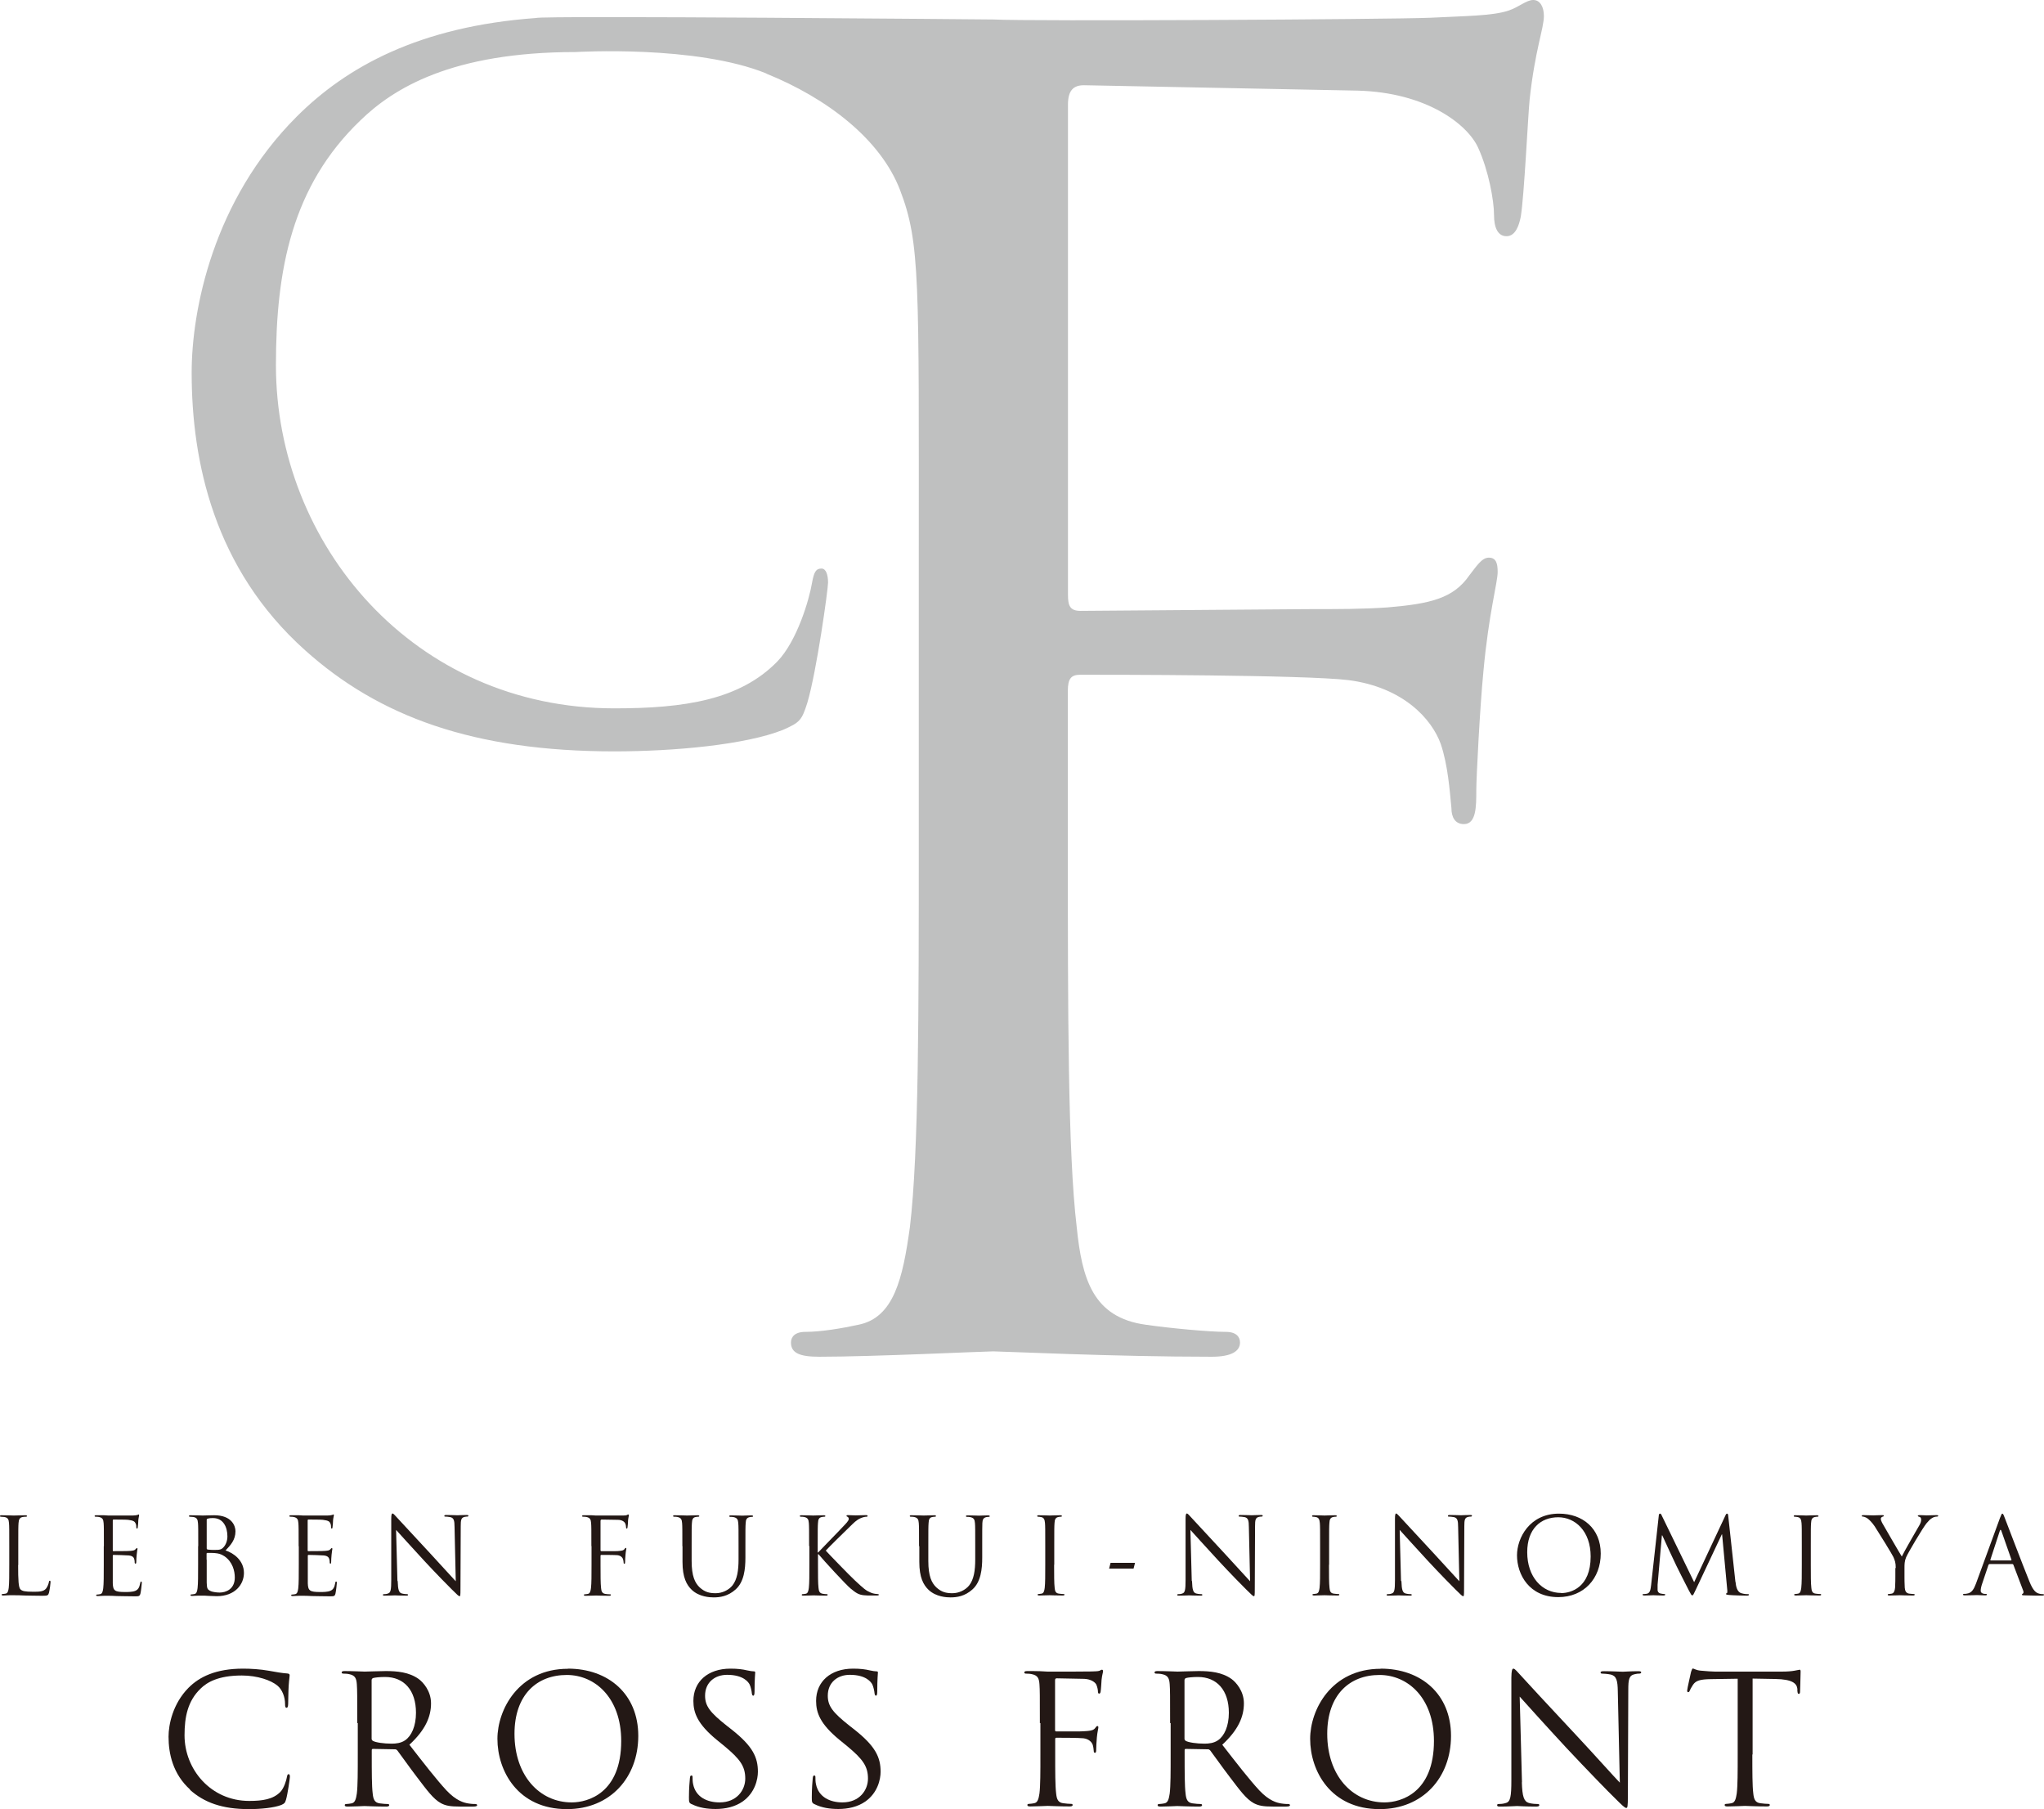 <?xml version="1.0" encoding="UTF-8"?>
<svg id="_レイヤー_2" data-name="レイヤー 2" xmlns="http://www.w3.org/2000/svg" viewBox="0 0 152.08 134.56">
  <defs>
    <style>
      .cls-1 {
        fill: #231815;
      }

      .cls-1, .cls-2 {
        stroke-width: 0px;
      }

      .cls-2 {
        fill: #bfc0c0;
      }
    </style>
  </defs>
  <g id="_画像" data-name="画像">
    <path class="cls-2" d="m57,5.47c4.58,1.85,8.52,4.91,9.96,8.65,1.52,3.95,1.4,6.74,1.4,27.34v21.15c0,12.68,0,23.12-.66,28.66-.53,3.83-1.19,6.74-3.83,7.27-1.19.26-2.77.53-3.96.53-.79,0-1.06.4-1.06.79,0,.79.66,1.06,2.11,1.06,3.96,0,12.28-.4,12.94-.4s8.98.4,16.25.4c1.45,0,2.11-.4,2.11-1.06,0-.4-.26-.79-1.06-.79-1.19,0-4.09-.26-5.94-.53-3.96-.53-4.76-3.43-5.15-7.27-.66-5.55-.66-15.98-.66-28.66v-11.23c0-.92.26-1.19.93-1.19,2.24,0,16.64,0,19.95.4,4.09.53,6.21,2.91,6.87,4.76.53,1.58.66,3.43.79,4.76,0,.66.26,1.19.93,1.19.92,0,.92-1.32.92-2.51,0-.92.27-6.21.53-8.85.4-4.36,1.06-6.6,1.06-7.4,0-.66-.13-1.06-.66-1.06s-.93.66-1.45,1.32c-1.19,1.72-2.91,2.11-6.07,2.38-1.85.13-3.7.13-5.95.13l-16.91.13c-.79,0-.93-.4-.93-1.19V7.79c0-1.06.4-1.45,1.19-1.45l20.34.4c5.15.13,8.19,2.51,8.98,4.23.79,1.72,1.19,3.96,1.19,5.02,0,.92.27,1.58.93,1.58s.93-.79,1.06-1.45c.26-1.59.53-7.4.66-8.72.4-3.7,1.06-5.28,1.06-6.21,0-.66-.27-1.19-.79-1.19s-1.06.53-1.85.79c-1.19.4-3.3.4-5.81.53-3.04.13-29.85.27-32.49.13,0,0-33.72-.31-34.06-.11-8.67.63-14.09,3.63-17.8,7.34-6.21,6.21-7.81,14.37-7.81,19.04,0,6.63,1.67,14.58,8.43,20.64,5.51,4.95,12.56,7.53,23.02,7.53,4.46,0,9.76-.49,12.55-1.6,1.26-.56,1.39-.7,1.81-2.02.7-2.37,1.54-8.44,1.54-8.93,0-.56-.14-1.05-.49-1.05-.42,0-.56.28-.7,1.05-.21,1.26-1.11,4.33-2.58,5.86-2.79,2.86-6.9,3.49-12.13,3.49-14.93,0-25.18-12.2-25.18-25.53,0-7.11,1.19-13.32,6.28-18.2,2.44-2.37,6.77-5.09,16.04-5.09,0,0,8.94-.54,14.18,1.6"/>
    <path class="cls-1" d="m14.15,133.12c-1.29-1.16-1.61-2.68-1.61-3.94,0-.89.31-2.45,1.49-3.64.8-.8,2.01-1.42,4.06-1.42.53,0,1.28.04,1.93.16.51.09.93.17,1.36.2.15.01.17.07.17.15,0,.11-.04.27-.07.75-.03.44-.03,1.17-.04,1.37-.01.2-.04.28-.12.28-.09,0-.11-.09-.11-.28,0-.52-.21-1.07-.56-1.36-.47-.4-1.49-.76-2.66-.76-1.77,0-2.6.52-3.06.97-.97.93-1.2,2.12-1.2,3.48,0,2.54,1.96,4.88,4.81,4.88,1,0,1.78-.12,2.32-.67.28-.29.45-.88.49-1.12.03-.15.05-.2.13-.2.07,0,.09.09.09.2,0,.09-.16,1.25-.29,1.7-.08.25-.11.28-.35.39-.53.21-1.54.31-2.4.31-2,0-3.34-.49-4.4-1.44"/>
    <path class="cls-1" d="m26.58,128.17c0-2.08,0-2.45-.03-2.88-.03-.45-.13-.67-.57-.76-.11-.03-.33-.04-.45-.04-.05,0-.11-.03-.11-.08,0-.08.07-.11.21-.11.6,0,1.44.04,1.51.04.15,0,1.16-.04,1.57-.04.84,0,1.73.08,2.44.59.33.24.92.89.92,1.81,0,.99-.41,1.97-1.61,3.08,1.09,1.4,2,2.58,2.77,3.41.72.76,1.29.91,1.63.96.25.04.44.04.52.04.07,0,.12.04.12.08,0,.08-.08.11-.32.11h-.95c-.75,0-1.08-.07-1.42-.25-.57-.31-1.04-.96-1.8-1.96-.56-.73-1.18-1.62-1.45-1.97-.05-.05-.09-.08-.17-.08l-1.64-.03c-.07,0-.09.04-.09.11v.32c0,1.28,0,2.33.07,2.89.04.39.12.68.52.73.19.03.48.05.6.05.08,0,.11.04.11.08,0,.07-.07.11-.21.11-.73,0-1.57-.04-1.64-.04-.01,0-.85.04-1.25.04-.15,0-.21-.03-.21-.11,0-.04.03-.08.11-.08.12,0,.28-.03.4-.05.27-.05.33-.35.39-.73.07-.56.07-1.61.07-2.89v-2.35Zm1.07,1.16c0,.07.03.12.09.16.2.12.81.21,1.4.21.32,0,.69-.04,1-.25.47-.32.81-1.04.81-2.05,0-1.66-.88-2.66-2.3-2.66-.4,0-.76.04-.89.08-.07.03-.11.08-.11.16v4.36Z"/>
    <path class="cls-1" d="m42.26,124.12c3,0,5.23,1.89,5.23,5s-2.1,5.45-5.31,5.45c-3.65,0-5.17-2.84-5.17-5.23,0-2.16,1.57-5.21,5.25-5.21m.28,9.94c1.2,0,3.68-.69,3.68-4.57,0-3.2-1.94-4.91-4.05-4.91-2.22,0-3.89,1.47-3.89,4.38,0,3.1,1.86,5.1,4.26,5.1"/>
    <path class="cls-1" d="m51.46,134.2c-.19-.09-.2-.15-.2-.51,0-.67.05-1.2.07-1.41.01-.15.04-.21.11-.21.08,0,.09.04.09.15,0,.12,0,.31.04.49.2.99,1.08,1.36,1.97,1.36,1.28,0,1.91-.92,1.91-1.77,0-.92-.39-1.45-1.53-2.4l-.6-.49c-1.41-1.16-1.73-1.99-1.73-2.89,0-1.43,1.07-2.4,2.76-2.4.52,0,.91.05,1.24.13.25.05.36.07.47.07s.13.03.13.09-.05.51-.05,1.41c0,.21-.03.31-.09.31-.08,0-.09-.07-.11-.17-.01-.16-.09-.52-.17-.67-.08-.15-.44-.71-1.67-.71-.92,0-1.64.57-1.64,1.55,0,.76.35,1.24,1.62,2.24l.37.29c1.57,1.24,1.94,2.07,1.94,3.13,0,.55-.21,1.56-1.13,2.21-.57.4-1.29.56-2.01.56-.63,0-1.24-.09-1.78-.36"/>
    <path class="cls-1" d="m60.6,134.2c-.19-.09-.2-.15-.2-.51,0-.67.05-1.2.07-1.41.01-.15.04-.21.11-.21.08,0,.09.04.09.15,0,.12,0,.31.04.49.2.99,1.08,1.36,1.97,1.36,1.28,0,1.9-.92,1.9-1.77,0-.92-.39-1.45-1.53-2.4l-.6-.49c-1.41-1.16-1.73-1.99-1.73-2.89,0-1.43,1.07-2.4,2.76-2.4.52,0,.91.05,1.24.13.25.05.36.07.47.07s.13.03.13.09-.05.51-.05,1.41c0,.21-.03.31-.09.31-.08,0-.09-.07-.11-.17-.01-.16-.09-.52-.17-.67-.08-.15-.44-.71-1.67-.71-.92,0-1.64.57-1.64,1.55,0,.76.35,1.24,1.62,2.24l.37.29c1.57,1.24,1.94,2.07,1.94,3.13,0,.55-.21,1.56-1.13,2.21-.57.4-1.29.56-2.01.56-.63,0-1.24-.09-1.78-.36"/>
    <path class="cls-1" d="m77.37,128.17c0-2.08,0-2.45-.03-2.88-.03-.45-.13-.67-.57-.76-.11-.03-.33-.04-.45-.04-.05,0-.11-.03-.11-.08,0-.08.07-.11.21-.11.31,0,.67,0,.96.01l.55.03c.27.01,2.97,0,3.28-.01.25-.01.47-.01.59-.05.08-.03.13-.08.19-.08s.08.05.08.12c0,.09-.07.25-.11.63-.01.13-.04.72-.07.88-.01.07-.04.15-.11.15s-.09-.07-.09-.16c0-.11-.04-.33-.12-.51-.08-.17-.39-.41-.9-.43l-2.05-.04c-.08,0-.12.04-.12.15v3.68c0,.08.01.12.09.12h1.7c.23-.01.41-.01.6-.03.32-.03.49-.07.61-.24.05-.07.09-.13.15-.13s.07.04.07.11c0,.08-.07.31-.11.74-.03.27-.05.8-.05.89,0,.12,0,.25-.09.25-.07,0-.09-.05-.09-.12-.01-.13-.03-.32-.08-.48-.07-.19-.28-.43-.69-.48-.33-.04-1.79-.04-2.01-.04-.07,0-.09.03-.09.12v1.13c0,1.28,0,2.33.07,2.89.04.39.12.68.52.73.19.03.48.05.6.05.08,0,.11.04.11.08,0,.07-.07.11-.21.11-.73,0-1.57-.04-1.64-.04s-.91.04-1.31.04c-.15,0-.21-.03-.21-.11,0-.04.03-.08.11-.08.12,0,.28-.03.4-.05.27-.05.33-.35.39-.73.07-.56.07-1.61.07-2.89v-2.34Z"/>
    <path class="cls-1" d="m87.06,128.17c0-2.08,0-2.45-.03-2.88-.03-.45-.13-.67-.57-.76-.11-.03-.33-.04-.45-.04-.05,0-.11-.03-.11-.08,0-.08.07-.11.21-.11.6,0,1.44.04,1.51.04.15,0,1.16-.04,1.57-.04.84,0,1.73.08,2.44.59.33.24.92.89.92,1.81,0,.99-.41,1.97-1.61,3.08,1.09,1.4,2,2.58,2.77,3.41.72.76,1.29.91,1.63.96.25.04.44.04.52.04.07,0,.12.04.12.08,0,.08-.08.11-.32.11h-.94c-.75,0-1.08-.07-1.43-.25-.57-.31-1.04-.96-1.8-1.96-.56-.73-1.18-1.62-1.45-1.97-.05-.05-.09-.08-.17-.08l-1.64-.03c-.07,0-.09.04-.09.11v.32c0,1.28,0,2.33.07,2.89.04.39.12.68.52.73.19.03.48.05.6.05.08,0,.11.04.11.08,0,.07-.07.11-.21.11-.73,0-1.57-.04-1.64-.04-.01,0-.85.04-1.25.04-.15,0-.21-.03-.21-.11,0-.04.03-.08.11-.08.12,0,.28-.03.4-.05.27-.05.33-.35.39-.73.07-.56.07-1.61.07-2.89v-2.35Zm1.07,1.16c0,.07.03.12.09.16.2.12.81.21,1.4.21.32,0,.69-.04,1-.25.47-.32.81-1.04.81-2.05,0-1.66-.88-2.66-2.3-2.66-.4,0-.76.04-.89.08-.07.03-.11.08-.11.16v4.36Z"/>
    <path class="cls-1" d="m102.73,124.12c3,0,5.23,1.89,5.23,5s-2.1,5.45-5.31,5.45c-3.65,0-5.17-2.84-5.17-5.23,0-2.16,1.57-5.21,5.25-5.21m.28,9.94c1.2,0,3.68-.69,3.68-4.57,0-3.2-1.94-4.91-4.05-4.91-2.22,0-3.89,1.47-3.89,4.38,0,3.1,1.86,5.1,4.26,5.1"/>
    <path class="cls-1" d="m113.23,132.56c.03,1.09.16,1.44.52,1.55.25.07.54.08.67.08.07,0,.11.03.11.08,0,.08-.08.11-.24.11-.76,0-1.29-.04-1.41-.04s-.68.04-1.28.04c-.13,0-.21-.01-.21-.11,0-.05.04-.08.11-.08.11,0,.35-.01.55-.08.33-.09.4-.48.4-1.69v-7.63c.01-.52.05-.67.16-.67s.33.29.47.43c.2.23,2.18,2.37,4.24,4.57,1.32,1.41,2.77,3.04,3.2,3.48l-.15-6.77c-.01-.86-.11-1.16-.52-1.27-.24-.05-.55-.07-.65-.07-.09,0-.11-.04-.11-.09,0-.08.11-.09.27-.09.6,0,1.24.04,1.38.04s.59-.04,1.13-.04c.15,0,.24.01.24.09,0,.05-.05.09-.15.09-.07,0-.16,0-.32.04-.44.09-.49.39-.49,1.19l-.03,7.81c0,.88-.03.95-.12.95-.11,0-.27-.15-.97-.85-.15-.13-2.06-2.09-3.48-3.61-1.54-1.66-3.05-3.34-3.48-3.82l.17,6.38Z"/>
    <path class="cls-1" d="m130.38,130.51c0,1.28,0,2.33.07,2.89.04.39.12.68.52.73.19.03.48.05.6.05.08,0,.11.04.11.08,0,.07-.07.11-.21.11-.73,0-1.57-.04-1.64-.04s-.9.04-1.3.04c-.15,0-.21-.03-.21-.11,0-.04.03-.08.11-.08.12,0,.28-.03.4-.05.27-.05.33-.35.39-.73.07-.56.07-1.61.07-2.89v-5.64l-1.97.03c-.83.01-1.15.11-1.36.43-.15.23-.19.32-.23.41-.04.11-.08.13-.13.13-.04,0-.07-.04-.07-.12,0-.13.27-1.28.29-1.39.03-.08.08-.25.13-.25.09,0,.23.13.59.16.39.04.89.07,1.05.07h5c.43,0,.73-.03.94-.07.2-.03.32-.07.37-.07.07,0,.07.08.07.16,0,.4-.04,1.32-.04,1.47,0,.12-.04.17-.09.17-.07,0-.09-.04-.11-.23v-.15c-.05-.4-.37-.71-1.65-.73l-1.68-.03v5.64Z"/>
    <path class="cls-1" d="m1.35,116.41c0,1.16.03,1.67.17,1.81.13.13.33.18.95.18.42,0,.77,0,.96-.24.1-.13.18-.33.21-.48,0-.06.02-.1.07-.1.04,0,.05.03.05.12s-.06.56-.12.79c-.06.18-.08.21-.5.21-.57,0-.98-.02-1.31-.02-.33-.02-.58-.02-.81-.02-.03,0-.17,0-.32,0-.16,0-.33.02-.45.02-.09,0-.13-.02-.13-.06,0-.02.02-.05.06-.05.07,0,.17-.02.24-.03.16-.03.2-.21.23-.43.04-.33.04-.96.04-1.72v-1.39c0-1.24,0-1.46-.02-1.71-.02-.27-.08-.4-.34-.45-.06-.01-.2-.02-.27-.02-.03,0-.06-.01-.06-.05,0-.05.04-.06.13-.06.36,0,.86.02.89.02s.62-.02.86-.02c.09,0,.13.02.13.06,0,.03-.03.05-.06.05-.05,0-.17,0-.26.02-.23.04-.29.18-.31.45-.02.25-.02.48-.02,1.71v1.41Z"/>
    <path class="cls-1" d="m7.73,115c0-1.23,0-1.46-.02-1.71-.02-.27-.08-.39-.34-.45-.06-.02-.2-.02-.27-.02-.03,0-.06-.02-.06-.05,0-.05.04-.06.13-.06.18,0,.4,0,.57,0l.32.02c.05,0,1.63,0,1.81,0,.15,0,.28-.02.34-.04.04,0,.07-.04.11-.04.02,0,.03.03.03.07,0,.06-.04.15-.06.37,0,.08-.02.43-.04.52,0,.04-.02.09-.05.09-.05,0-.06-.04-.06-.1,0-.06,0-.19-.05-.28-.06-.13-.14-.22-.56-.27-.14-.02-1-.02-1.09-.02-.03,0-.05.02-.05.08v2.19c0,.06,0,.08.05.08.1,0,1.08,0,1.26-.02.19-.02.3-.03.37-.11.06-.06.09-.1.12-.1.02,0,.04.02.04.06s-.04.18-.06.44c-.02.16-.03.45-.03.51,0,.06,0,.15-.06.15-.04,0-.06-.03-.06-.07,0-.08,0-.16-.03-.26-.03-.11-.1-.25-.41-.28-.21-.02-1-.04-1.13-.04-.04,0-.06.02-.06.06v.7c0,.27,0,1.19,0,1.35.02.55.14.65.92.65.21,0,.55,0,.76-.09.21-.09.3-.25.36-.57.02-.09.03-.12.07-.12.05,0,.05.06.05.12,0,.06-.06.6-.1.77-.06.21-.12.21-.43.21-.59,0-1.03-.02-1.34-.02-.31-.02-.5-.02-.62-.02-.02,0-.15,0-.32,0-.16,0-.34.02-.46.02-.09,0-.13-.02-.13-.06,0-.02.02-.05.06-.05.07,0,.17-.02.24-.03.16-.03.2-.21.23-.44.04-.33.04-.96.04-1.72v-1.39Z"/>
    <path class="cls-1" d="m14.75,115c0-1.24,0-1.46-.02-1.71-.02-.27-.08-.4-.34-.45-.06-.01-.2-.02-.27-.02-.03,0-.06-.01-.06-.05,0-.05.04-.06.13-.06.36,0,.86.02.89.02.19,0,.5-.02.86-.02,1.3,0,1.58.79,1.58,1.19,0,.65-.37,1.04-.74,1.43.59.18,1.37.74,1.37,1.67,0,.85-.66,1.73-2.02,1.73-.09,0-.34-.01-.57-.02-.23-.02-.45-.02-.48-.02-.01,0-.15,0-.32,0-.16,0-.34.02-.46.02-.09,0-.13-.02-.13-.06,0-.02.02-.05.06-.05.07,0,.17-.02.24-.03.16-.03.2-.21.23-.44.04-.33.04-.96.04-1.72v-1.39Zm.63.17c0,.05.02.07.06.09.05,0,.19.03.48.03.44,0,.55-.02.72-.21.17-.19.28-.48.28-.8,0-.66-.29-1.36-1.07-1.36-.09,0-.25,0-.38.04-.07.02-.09.04-.09.09v2.12Zm0,.84c0,.61,0,1.59,0,1.71.02.39.02.5.27.62.21.1.55.12.7.12.43,0,1.12-.23,1.12-1.12,0-.48-.16-1.16-.77-1.58-.27-.18-.47-.21-.66-.23-.1-.02-.5-.02-.62-.02-.03,0-.05.02-.05.06v.45Z"/>
    <path class="cls-1" d="m22.22,115c0-1.23,0-1.46-.02-1.71-.02-.27-.08-.39-.34-.45-.06-.02-.2-.02-.27-.02-.03,0-.06-.02-.06-.05,0-.05.04-.06.13-.06.18,0,.4,0,.57,0l.32.02c.05,0,1.63,0,1.81,0,.15,0,.28-.02.34-.04.04,0,.07-.04.11-.04.02,0,.03.03.03.07,0,.06-.04.15-.06.37,0,.08-.02.43-.04.52,0,.04-.02.09-.05.09-.05,0-.06-.04-.06-.1,0-.06,0-.19-.05-.28-.05-.13-.13-.22-.56-.27-.13-.02-1-.02-1.08-.02-.03,0-.05.02-.05.08v2.19c0,.06,0,.08.05.08.1,0,1.08,0,1.26-.02.19-.02.3-.03.37-.11.05-.06.09-.1.12-.1.02,0,.04.02.04.06s-.04.18-.06.44c-.02.16-.03.45-.03.51,0,.06,0,.15-.05.15-.04,0-.06-.03-.06-.07,0-.08,0-.16-.03-.26-.03-.11-.1-.25-.41-.28-.21-.02-1-.04-1.13-.04-.04,0-.06.02-.06.06v.7c0,.27,0,1.19,0,1.35.02.55.14.65.92.65.21,0,.55,0,.76-.09.21-.09.3-.25.36-.57.01-.09.03-.12.07-.12.05,0,.05.06.05.12,0,.06-.06.6-.1.77-.05.21-.12.21-.43.21-.59,0-1.03-.02-1.34-.02-.31-.02-.5-.02-.62-.02-.02,0-.15,0-.32,0-.16,0-.34.02-.46.02-.09,0-.13-.02-.13-.06,0-.02.02-.05.06-.05.07,0,.17-.02.24-.03.16-.03.2-.21.23-.44.04-.33.04-.96.04-1.72v-1.39Z"/>
    <path class="cls-1" d="m29.59,117.61c.02.65.09.86.31.92.15.04.32.05.4.05.04,0,.06.02.06.05,0,.05-.05.06-.14.06-.45,0-.77-.02-.84-.02s-.4.02-.76.02c-.08,0-.13,0-.13-.06,0-.03.02-.05.06-.05.06,0,.21,0,.32-.05.2-.06.24-.28.24-1.01v-4.54c0-.31.03-.4.1-.4s.2.17.28.25c.12.13,1.3,1.41,2.52,2.72.78.84,1.65,1.81,1.9,2.07l-.09-4.02c0-.51-.06-.69-.31-.75-.14-.03-.32-.04-.39-.04-.05,0-.06-.02-.06-.06,0-.05.06-.06.16-.06.36,0,.74.02.82.02s.35-.02.67-.02c.09,0,.14,0,.14.06,0,.03-.03.06-.09.06-.04,0-.09,0-.19.02-.26.06-.29.23-.29.7l-.02,4.64c0,.52-.01.56-.07.56-.06,0-.16-.09-.58-.51-.09-.08-1.23-1.24-2.07-2.15-.92-.99-1.81-1.99-2.07-2.27l.1,3.79Z"/>
    <path class="cls-1" d="m44,115c0-1.23,0-1.46-.02-1.71-.02-.27-.08-.39-.34-.45-.06-.02-.2-.02-.27-.02-.03,0-.06-.02-.06-.05,0-.05.04-.06.13-.06.18,0,.4,0,.57,0l.32.02c.16,0,1.77,0,1.95,0,.15,0,.28,0,.35-.03.05-.02.08-.05.11-.05s.05.03.05.07c0,.06-.04.15-.06.37,0,.08-.02.43-.04.52,0,.04-.02.09-.06.09s-.05-.04-.05-.1c0-.06-.02-.2-.07-.3-.05-.1-.23-.25-.54-.25l-1.22-.02s-.07.02-.07.09v2.19s0,.07.06.07h1.01c.13,0,.25,0,.36-.02.19-.02.29-.04.36-.14.03-.04.05-.08.09-.08s.04.02.04.06c0,.05-.04.18-.06.44-.02.16-.03.47-.03.53,0,.07,0,.15-.06.15-.04,0-.05-.03-.05-.07,0-.08-.02-.19-.05-.29-.04-.11-.17-.25-.41-.28-.2-.02-1.06-.02-1.2-.02-.04,0-.06.02-.06.07v.67c0,.76,0,1.39.04,1.72.02.23.07.4.31.44.11.02.28.03.36.03.05,0,.06.02.06.05,0,.04-.04.06-.13.06-.44,0-.93-.02-.97-.02s-.54.02-.78.02c-.09,0-.13-.02-.13-.06,0-.02.02-.05.06-.05.07,0,.17-.02.24-.03.16-.03.2-.21.23-.44.04-.33.04-.96.04-1.72v-1.39Z"/>
    <path class="cls-1" d="m50.77,115c0-1.23,0-1.46-.02-1.71-.02-.27-.08-.39-.34-.45-.06-.02-.2-.02-.27-.02-.03,0-.06-.02-.06-.05,0-.05.04-.06.13-.06.36,0,.84.02.91.02s.55-.02.78-.02c.09,0,.13.02.13.06,0,.03-.03.05-.06.05-.05,0-.1,0-.2.02-.21.03-.28.17-.29.45-.02.25-.02.48-.02,1.71v1.11c0,1.14.25,1.63.59,1.96.39.36.74.44,1.2.44.48,0,.96-.23,1.24-.57.36-.45.46-1.12.46-1.94v-.99c0-1.23,0-1.46-.02-1.71-.02-.27-.08-.39-.34-.45-.06-.02-.2-.02-.27-.02-.03,0-.06-.02-.06-.05,0-.05.04-.06.13-.06.36,0,.79.02.84.02.06,0,.43-.02.67-.02.09,0,.13.02.13.06,0,.03-.03.05-.06.05-.06,0-.1,0-.2.02-.21.05-.28.17-.29.45-.02.25-.02.48-.02,1.71v.85c0,.86-.1,1.81-.73,2.37-.57.51-1.16.59-1.63.59-.27,0-1.07-.03-1.63-.56-.39-.37-.69-.93-.69-2.08v-1.16Z"/>
    <path class="cls-1" d="m60.2,115c0-1.23,0-1.46-.02-1.71-.02-.27-.08-.39-.34-.45-.06-.02-.2-.02-.27-.02-.03,0-.06-.02-.06-.05,0-.05.04-.06.13-.06.36,0,.82.02.87.02.07,0,.53-.02.77-.02.09,0,.13.02.13.06,0,.03-.03.05-.06.05-.05,0-.1,0-.2.02-.21.04-.28.17-.29.45-.02.25-.02.48-.02,1.71v.48h.03c.13-.15,1.57-1.61,1.85-1.92.22-.23.43-.44.43-.57,0-.09-.04-.14-.1-.17-.04-.02-.07-.03-.07-.06,0-.04.04-.06.1-.06.16,0,.4.02.59.02.04,0,.56-.02.76-.02.09,0,.12.02.12.06s-.02.06-.08.06c-.12,0-.28.04-.44.11-.32.14-.5.34-.85.68-.2.19-1.58,1.54-1.74,1.73.2.23,1.85,1.93,2.18,2.23.67.62.8.74,1.18.9.21.09.44.1.49.1s.1.02.1.05c0,.04-.04.06-.17.06h-.4c-.22,0-.37,0-.55-.02-.42-.04-.62-.21-.96-.48-.36-.29-2.03-2.11-2.41-2.57h-.04v.78c0,.76,0,1.39.04,1.72.02.23.07.4.31.44.11.02.24.03.31.03.05,0,.06.02.06.05,0,.04-.04.06-.13.06-.39,0-.85-.02-.91-.02s-.52.02-.76.02c-.09,0-.13-.02-.13-.06,0-.02.02-.05.06-.05.07,0,.17-.02.24-.03.16-.03.2-.21.23-.44.04-.33.04-.96.04-1.72v-1.39Z"/>
    <path class="cls-1" d="m68.38,115c0-1.23,0-1.46-.02-1.71-.02-.27-.08-.39-.34-.45-.06-.02-.2-.02-.27-.02-.03,0-.06-.02-.06-.05,0-.05.04-.06.13-.06.36,0,.84.02.91.02s.55-.02.78-.02c.09,0,.13.02.13.06,0,.03-.03.05-.06.05-.05,0-.1,0-.2.02-.21.03-.28.17-.29.45-.02.25-.02.48-.02,1.71v1.11c0,1.14.25,1.63.59,1.96.39.36.74.44,1.2.44.48,0,.96-.23,1.24-.57.36-.45.46-1.12.46-1.94v-.99c0-1.23,0-1.46-.02-1.71-.02-.27-.08-.39-.34-.45-.06-.02-.2-.02-.27-.02-.03,0-.06-.02-.06-.05,0-.05.04-.06.13-.06.36,0,.79.02.84.02.06,0,.43-.02.67-.02.09,0,.13.02.13.06,0,.03-.03.05-.06.05-.06,0-.1,0-.2.02-.21.05-.28.17-.29.45-.01.25-.01.48-.01,1.71v.85c0,.86-.1,1.81-.73,2.37-.57.51-1.16.59-1.63.59-.27,0-1.07-.03-1.63-.56-.39-.37-.69-.93-.69-2.08v-1.16Z"/>
    <path class="cls-1" d="m78.43,116.39c0,.76,0,1.39.04,1.72.02.23.07.4.31.43.11.02.28.03.36.03.05,0,.06.02.06.05,0,.04-.04.06-.13.06-.44,0-.93-.02-.97-.02s-.54.02-.77.02c-.09,0-.13-.02-.13-.06,0-.02.02-.05.06-.05.07,0,.17-.02.24-.03.16-.03.2-.21.23-.43.04-.33.04-.96.04-1.72v-1.39c0-1.23,0-1.46-.02-1.71-.02-.27-.09-.4-.27-.44-.09-.02-.19-.03-.25-.03-.03,0-.06-.02-.06-.05,0-.05.04-.06.13-.06.26,0,.76.02.8.02s.54-.02.78-.02c.09,0,.13.02.13.06,0,.03-.03.05-.06.05-.05,0-.1,0-.2.02-.21.04-.28.18-.29.45-.02.25-.02.48-.02,1.71v1.39Z"/>
    <polygon class="cls-1" points="84.34 116.68 82.52 116.68 82.63 116.25 84.45 116.25 84.34 116.68"/>
    <path class="cls-1" d="m88.69,117.61c.02.65.09.86.31.92.15.04.32.05.4.05.04,0,.06.02.06.05,0,.05-.05.06-.14.06-.45,0-.77-.02-.84-.02s-.4.02-.76.02c-.08,0-.13,0-.13-.06,0-.03.02-.05.06-.05.06,0,.21,0,.32-.05.2-.06.24-.28.24-1.01v-4.54c0-.31.03-.4.1-.4s.2.17.28.25c.12.13,1.3,1.41,2.52,2.72.78.84,1.65,1.81,1.9,2.07l-.09-4.02c0-.51-.06-.69-.31-.75-.14-.03-.33-.04-.39-.04-.05,0-.06-.02-.06-.06,0-.05.06-.06.16-.06.36,0,.74.02.82.02s.35-.02.67-.02c.09,0,.14,0,.14.06,0,.03-.03.06-.09.06-.04,0-.09,0-.19.02-.26.06-.29.23-.29.7l-.02,4.64c0,.52-.01.56-.07.56-.06,0-.16-.09-.58-.51-.09-.08-1.23-1.24-2.07-2.15-.92-.99-1.81-1.99-2.07-2.27l.1,3.79Z"/>
    <path class="cls-1" d="m98.88,116.39c0,.76,0,1.39.04,1.72.02.23.07.4.31.43.11.02.28.03.36.03.05,0,.06.02.06.05,0,.04-.04.06-.13.06-.44,0-.93-.02-.97-.02s-.54.02-.77.02c-.09,0-.13-.02-.13-.06,0-.02.02-.05.06-.05.07,0,.17-.02.24-.03.16-.03.2-.21.23-.43.04-.33.04-.96.04-1.72v-1.39c0-1.23,0-1.46-.02-1.71-.02-.27-.09-.4-.27-.44-.09-.02-.19-.03-.25-.03-.03,0-.06-.02-.06-.05,0-.05.04-.06.13-.06.26,0,.76.02.8.02s.54-.02.78-.02c.09,0,.13.02.13.06,0,.03-.03.05-.06.05-.05,0-.1,0-.2.02-.21.04-.28.18-.29.45-.02.25-.02.48-.02,1.71v1.39Z"/>
    <path class="cls-1" d="m104.27,117.61c.02.65.09.86.31.92.15.04.32.05.4.05.04,0,.06.02.06.05,0,.05-.05.06-.14.06-.45,0-.77-.02-.84-.02s-.4.02-.76.02c-.08,0-.13,0-.13-.06,0-.03.02-.05.06-.05.06,0,.21,0,.32-.05.2-.06.24-.28.24-1.01v-4.54c0-.31.03-.4.09-.4s.2.17.28.25c.12.13,1.3,1.41,2.52,2.72.78.84,1.65,1.81,1.9,2.07l-.09-4.02c0-.51-.06-.69-.31-.75-.14-.03-.32-.04-.39-.04-.05,0-.06-.02-.06-.06,0-.05.06-.06.16-.06.36,0,.74.02.82.02s.35-.02.67-.02c.09,0,.14,0,.14.06,0,.03-.03.06-.09.06-.04,0-.09,0-.19.02-.26.06-.29.23-.29.7l-.02,4.64c0,.52-.01.56-.07.56-.06,0-.16-.09-.58-.51-.09-.08-1.23-1.24-2.07-2.15-.92-.99-1.81-1.99-2.07-2.27l.1,3.79Z"/>
    <path class="cls-1" d="m115.99,112.59c1.78,0,3.11,1.12,3.11,2.97s-1.25,3.24-3.16,3.24c-2.17,0-3.07-1.69-3.07-3.11,0-1.28.93-3.1,3.12-3.1m.17,5.91c.71,0,2.19-.41,2.19-2.72,0-1.9-1.16-2.92-2.41-2.92-1.32,0-2.31.87-2.31,2.6,0,1.85,1.11,3.03,2.53,3.03"/>
    <path class="cls-1" d="m129.13,117.67c.03.29.09.73.43.84.23.07.44.07.51.07.04,0,.06,0,.06.04,0,.05-.07.07-.17.07-.17,0-1.03-.02-1.32-.05-.18-.02-.22-.04-.22-.08,0-.03.02-.05.06-.05.04,0,.05-.14.03-.29l-.38-4.09h-.02l-1.94,4.12c-.17.35-.19.42-.26.42-.06,0-.1-.08-.25-.36-.21-.39-.89-1.76-.93-1.84-.07-.14-.96-2.04-1.05-2.26h-.03l-.32,3.67c0,.13,0,.27,0,.4,0,.12.09.22.21.25.13.03.25.04.3.04.03,0,.06.02.06.04,0,.05-.05.07-.14.07-.29,0-.67-.02-.74-.02-.07,0-.45.02-.67.02-.08,0-.14-.02-.14-.07,0-.02.04-.04.08-.04.06,0,.12,0,.24-.02.26-.05.28-.36.32-.66l.57-5.16c0-.09.04-.14.09-.14s.08.03.12.12l2.42,4.98,2.33-4.97c.03-.07.06-.13.12-.13s.08.06.09.21l.53,4.86Z"/>
    <path class="cls-1" d="m134.73,116.39c0,.76,0,1.39.04,1.72.02.23.07.4.31.43.11.02.28.03.36.03.05,0,.06.02.06.05,0,.04-.04.06-.13.06-.44,0-.93-.02-.98-.02s-.54.02-.77.02c-.09,0-.13-.02-.13-.06,0-.02.02-.05.06-.05.07,0,.17-.02.24-.03.16-.03.2-.21.23-.43.04-.33.04-.96.04-1.72v-1.39c0-1.23,0-1.46-.02-1.71-.02-.27-.09-.4-.27-.44-.09-.02-.19-.03-.25-.03-.03,0-.06-.02-.06-.05,0-.05.04-.06.13-.06.26,0,.76.02.8.02s.54-.02.78-.02c.09,0,.13.02.13.06,0,.03-.03.05-.06.05-.05,0-.1,0-.2.02-.21.04-.28.18-.29.45-.02.25-.02.48-.02,1.71v1.39Z"/>
    <path class="cls-1" d="m141.05,116.64c0-.43-.08-.6-.18-.83-.05-.13-1.12-1.87-1.39-2.28-.2-.29-.4-.49-.54-.59-.12-.08-.27-.13-.34-.13-.04,0-.08-.02-.08-.05,0-.03.03-.06.1-.06.15,0,.74.02.78.02.05,0,.36-.02.66-.02.09,0,.1.02.1.06s-.05.04-.12.07c-.06.03-.1.08-.1.14,0,.1.04.19.1.31.13.23,1.31,2.27,1.46,2.5.15-.33,1.16-2.07,1.31-2.33.1-.17.13-.3.13-.4,0-.11-.03-.2-.13-.22-.07-.02-.12-.04-.12-.08,0-.03.05-.05.13-.05.21,0,.46.02.52.02.05,0,.62-.02.77-.02.05,0,.1.02.1.05,0,.04-.04.06-.1.06-.09,0-.24.03-.36.11-.16.1-.24.19-.42.4-.26.32-1.37,2.18-1.51,2.52-.12.28-.12.53-.12.79v.68c0,.13,0,.46.02.79.02.23.09.4.32.44.11.01.28.03.36.03.05,0,.06.02.06.05,0,.04-.04.06-.13.06-.44,0-.93-.02-.97-.02s-.54.02-.78.02c-.09,0-.13-.02-.13-.06,0-.02.02-.05.06-.05.07,0,.17-.02.24-.03.16-.03.23-.21.25-.44.02-.33.02-.66.02-.79v-.68Z"/>
    <path class="cls-1" d="m148.81,112.9c.1-.26.13-.31.17-.31s.08.04.17.29c.12.3,1.36,3.57,1.85,4.77.28.7.51.83.68.88.12.04.24.05.32.05.05,0,.08,0,.08.05,0,.05-.07.06-.16.06-.12,0-.7,0-1.24-.02-.15,0-.24,0-.24-.06,0-.03.02-.05.05-.06.05-.02.09-.09.05-.21l-.74-1.95s-.03-.05-.07-.05h-1.7s-.06.02-.08.06l-.47,1.4c-.07.2-.11.39-.11.53,0,.16.17.23.3.23h.08c.06,0,.08.01.08.05,0,.05-.05.06-.12.06-.19,0-.53-.02-.62-.02s-.52.02-.89.02c-.1,0-.15-.02-.15-.06,0-.03.03-.05.07-.05.06,0,.17,0,.23-.02.36-.05.52-.35.67-.75l1.8-4.92Zm.82,3.17s.04-.02.03-.05l-.75-2.14c-.04-.12-.08-.12-.12,0l-.7,2.14s0,.05.02.05h1.51Z"/>
  </g>
</svg>